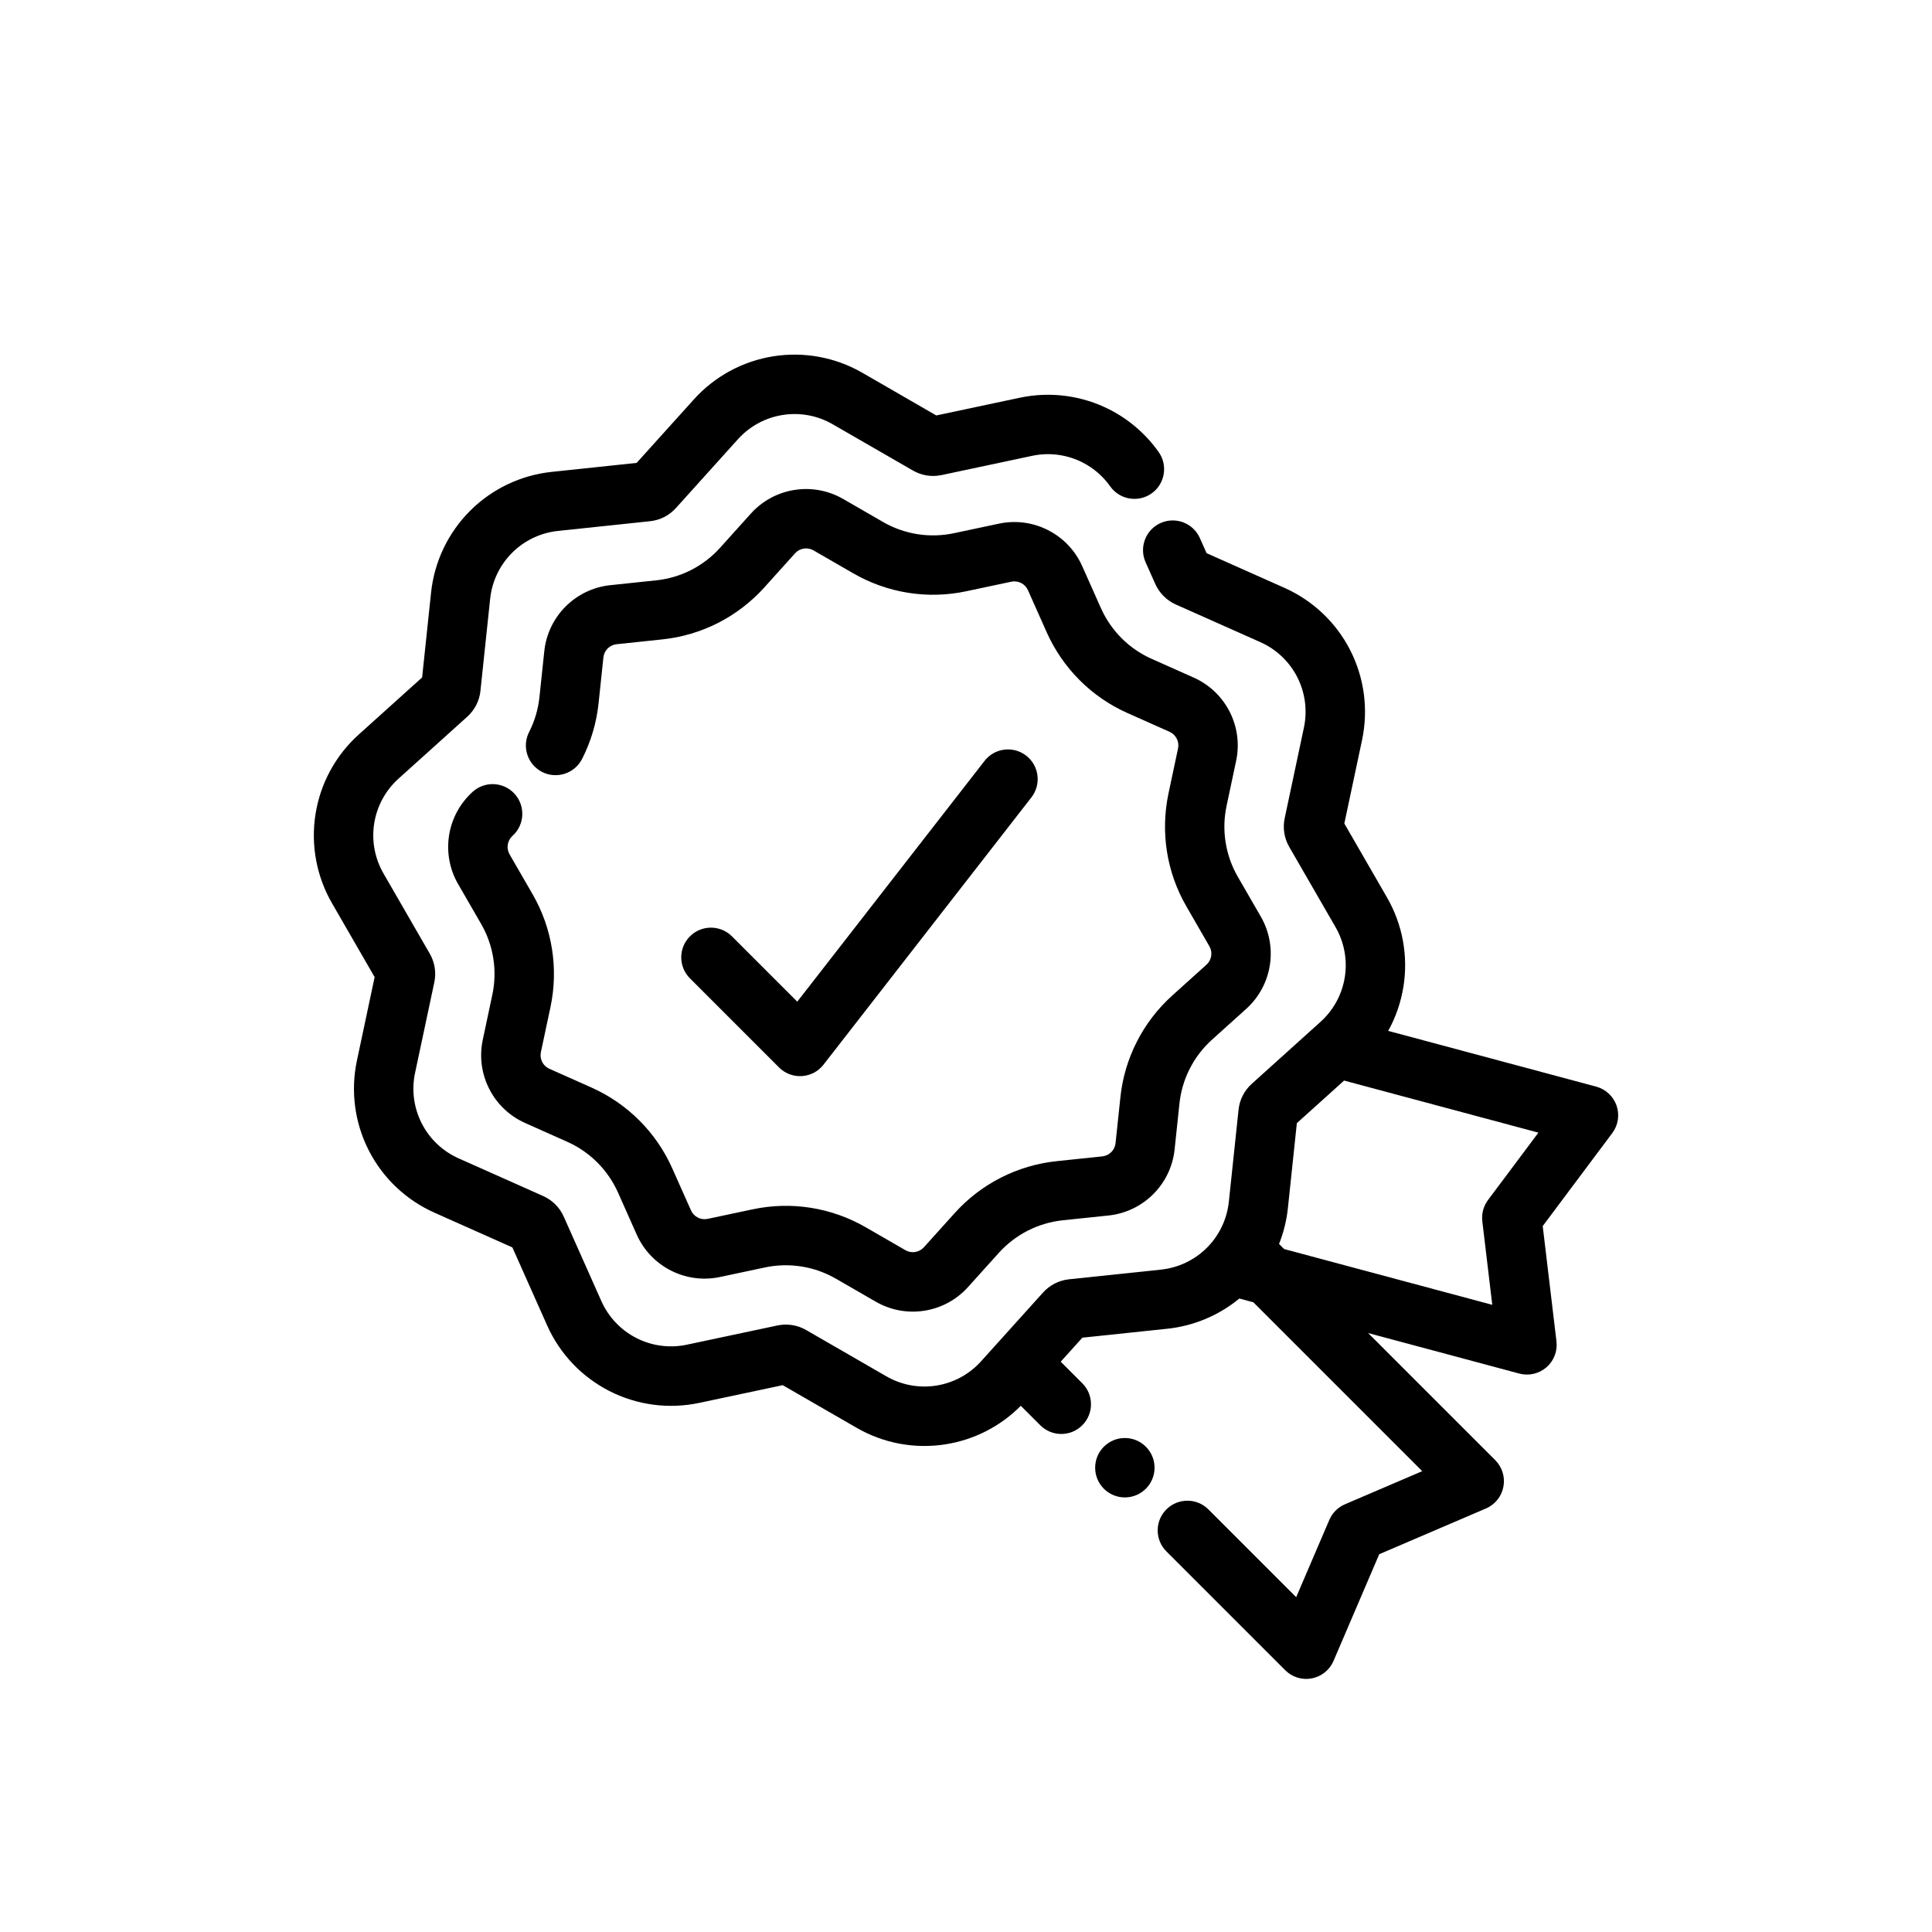 <?xml version="1.0" encoding="UTF-8"?>
<!-- The Best Svg Icon site in the world: iconSvg.co, Visit us! https://iconsvg.co -->
<svg fill="#000000" width="800px" height="800px" version="1.1" viewBox="144 144 512 512" xmlns="http://www.w3.org/2000/svg">
 <g fill-rule="evenodd">
  <path d="m298.26 345.13c2.348-4.613 3.824-9.613 4.367-14.754l1.281-12.156c0.195-1.844 1.652-3.305 3.504-3.496l12.148-1.281c5.141-0.543 10.141-2.023 14.754-4.367 4.606-2.356 8.746-5.527 12.211-9.367l8.172-9.078c1.242-1.379 3.281-1.699 4.894-0.77l10.578 6.102c4.481 2.582 9.391 4.32 14.5 5.133s10.328 0.676 15.383-0.402l11.949-2.535c1.82-0.387 3.66 0.551 4.418 2.25l4.969 11.156c2.109 4.723 5.062 9.02 8.723 12.684 3.652 3.66 7.949 6.613 12.676 8.715l11.164 4.977c1.691 0.754 2.629 2.598 2.242 4.41l-2.535 11.949c-1.07 5.062-1.203 10.273-0.402 15.383 0.812 5.109 2.551 10.027 5.141 14.508l6.102 10.578c0.93 1.605 0.605 3.644-0.77 4.887l-9.078 8.18c-3.84 3.465-7.023 7.598-9.367 12.211-2.348 4.606-3.832 9.605-4.367 14.754l-1.281 12.148c-0.195 1.852-1.652 3.305-3.504 3.504l-12.148 1.273c-5.141 0.543-10.148 2.031-14.754 4.375-4.613 2.348-8.746 5.519-12.211 9.367l-8.18 9.07c-1.242 1.387-3.281 1.707-4.887 0.781l-10.578-6.109c-4.481-2.582-9.398-4.32-14.508-5.133-5.109-0.812-10.32-0.668-15.383 0.402l-11.949 2.535c-1.812 0.387-3.652-0.551-4.41-2.242l-4.977-11.164c-2.102-4.723-5.055-9.02-8.715-12.676-3.66-3.66-7.957-6.613-12.684-8.723l-11.156-4.969c-1.699-0.754-2.637-2.598-2.25-4.418l2.543-11.949c1.07-5.055 1.203-10.273 0.395-15.383-0.805-5.109-2.543-10.02-5.133-14.5l-6.102-10.578c-0.93-1.613-0.605-3.652 0.77-4.894 3.227-2.906 3.488-7.887 0.582-11.117-2.914-3.227-7.887-3.488-11.117-0.582-6.902 6.219-8.516 16.414-3.883 24.457 2.93 5.062 6.109 10.578 6.109 10.578 1.621 2.809 2.715 5.894 3.219 9.102 0.512 3.203 0.426 6.481-0.25 9.652 0 0-1.324 6.227-2.535 11.949-1.93 9.086 2.754 18.277 11.242 22.059 5.344 2.387 11.156 4.977 11.156 4.977 2.969 1.324 5.66 3.172 7.957 5.473 2.289 2.289 4.148 4.992 5.473 7.949 0 0 2.59 5.816 4.969 11.164 3.777 8.477 12.98 13.168 22.066 11.242 5.715-1.219 11.949-2.543 11.949-2.543 3.172-0.668 6.438-0.754 9.645-0.242 3.211 0.504 6.289 1.598 9.109 3.219 0 0 5.512 3.18 10.578 6.102 8.039 4.644 18.238 3.031 24.449-3.871 3.922-4.344 8.18-9.078 8.18-9.078 2.172-2.41 4.769-4.402 7.66-5.871 2.891-1.473 6.031-2.402 9.258-2.746 0 0 6.328-0.66 12.148-1.273 9.234-0.977 16.531-8.273 17.508-17.508 0.613-5.816 1.281-12.148 1.281-12.148 0.34-3.227 1.266-6.367 2.738-9.258 1.473-2.898 3.465-5.488 5.871-7.66 0 0 4.731-4.266 9.078-8.18 6.902-6.219 8.516-16.414 3.871-24.457-2.922-5.062-6.102-10.578-6.102-10.578-1.621-2.809-2.715-5.894-3.219-9.102-0.512-3.203-0.426-6.473 0.25-9.652 0 0 1.324-6.227 2.535-11.941 1.93-9.094-2.762-18.285-11.242-22.066-5.344-2.379-11.164-4.977-11.164-4.977-2.961-1.316-5.66-3.172-7.949-5.465-2.297-2.297-4.148-4.992-5.473-7.957 0 0-2.59-5.816-4.969-11.156-3.785-8.484-12.98-13.168-22.066-11.242-5.723 1.211-11.949 2.535-11.949 2.535-3.172 0.676-6.445 0.754-9.652 0.25-3.203-0.512-6.289-1.598-9.102-3.219 0 0-5.512-3.18-10.578-6.109-8.047-4.637-18.238-3.023-24.457 3.871-3.914 4.344-8.172 9.078-8.172 9.078-2.172 2.41-4.769 4.402-7.66 5.879-2.891 1.473-6.031 2.402-9.258 2.738 0 0-6.328 0.668-12.148 1.281-9.234 0.969-16.539 8.266-17.508 17.508-0.613 5.816-1.281 12.148-1.281 12.148-0.34 3.227-1.266 6.359-2.738 9.258-1.977 3.863-0.434 8.613 3.441 10.586 3.863 1.969 8.613 0.426 10.586-3.441z"/>
  <path d="m472.42 488.12 3.731 1 44.754 44.754s-20.484 8.777-20.484 8.777c-1.859 0.797-3.336 2.273-4.133 4.133l-8.785 20.484s-23.262-23.262-23.262-23.262c-3.07-3.07-8.062-3.07-11.133 0-3.078 3.07-3.078 8.062 0 11.133l31.488 31.488c1.844 1.852 4.488 2.66 7.055 2.164 2.566-0.496 4.715-2.227 5.746-4.629l12.113-28.277 28.277-12.121c2.402-1.023 4.141-3.18 4.629-5.746 0.496-2.566-0.316-5.203-2.156-7.055l-33.691-33.691 40.055 10.738c2.527 0.676 5.219 0.055 7.195-1.652 1.977-1.715 2.969-4.289 2.66-6.887l-3.644-30.543 18.43-24.641c1.566-2.086 1.992-4.816 1.141-7.289-0.859-2.465-2.883-4.352-5.406-5.031l-55.113-14.77c2.008-3.629 3.387-7.613 4.047-11.777 1.289-8.125-0.25-16.453-4.367-23.586l-11.305-19.594 4.699-22.137c1.707-8.055 0.598-16.445-3.133-23.781-3.738-7.336-9.879-13.16-17.398-16.516l-20.672-9.211-1.785-4.008c-1.77-3.969-6.422-5.754-10.391-3.984-3.969 1.762-5.754 6.422-3.992 10.391l2.566 5.754c0.535 1.203 1.289 2.297 2.219 3.227 0.93 0.938 2.031 1.684 3.227 2.227l22.418 9.98c4.219 1.883 7.676 5.156 9.777 9.281 2.094 4.117 2.715 8.84 1.754 13.359l-5.094 24.008c-0.277 1.281-0.309 2.613-0.102 3.914 0.203 1.309 0.652 2.559 1.309 3.699l12.266 21.254c2.312 4.008 3.18 8.684 2.457 13.25-0.723 4.574-2.992 8.754-6.43 11.848l-18.23 16.43c-0.977 0.883-1.785 1.938-2.387 3.109-0.598 1.172-0.977 2.449-1.109 3.754l-2.574 24.402c-0.488 4.598-2.535 8.895-5.801 12.164-3.273 3.273-7.566 5.32-12.172 5.809l-24.402 2.566c-1.309 0.141-2.582 0.52-3.754 1.117-1.172 0.598-2.227 1.41-3.109 2.387 0 0-16.43 18.23-16.43 18.23-3.094 3.434-7.273 5.707-11.84 6.43-4.574 0.723-9.25-0.141-13.258-2.457l-21.254-12.266c-1.141-0.66-2.394-1.102-3.691-1.309-1.309-0.203-2.629-0.172-3.922 0.102 0 0-24 5.094-24 5.094-4.527 0.961-9.242 0.34-13.367-1.762-4.117-2.094-7.391-5.551-9.281-9.77l-9.98-22.418c-0.535-1.203-1.289-2.297-2.219-3.227-0.938-0.93-2.031-1.684-3.234-2.219l-22.41-9.988c-4.227-1.883-7.676-5.156-9.777-9.281-2.102-4.117-2.723-8.832-1.762-13.359l5.102-24c0.27-1.289 0.309-2.621 0.102-3.922-0.211-1.301-0.652-2.551-1.309-3.691l-12.266-21.254c-2.312-4.008-3.18-8.691-2.457-13.258 0.723-4.566 2.992-8.746 6.43-11.848l18.23-16.422c0.977-0.883 1.785-1.938 2.387-3.109 0.598-1.172 0.977-2.449 1.109-3.762l2.574-24.402c0.48-4.598 2.535-8.887 5.801-12.164 3.273-3.266 7.566-5.32 12.164-5.801 0 0 24.402-2.574 24.402-2.574 1.316-0.141 2.59-0.512 3.762-1.109 1.172-0.598 2.227-1.41 3.109-2.394l16.422-18.223c3.102-3.441 7.281-5.707 11.848-6.43 4.574-0.723 9.25 0.141 13.258 2.457l21.254 12.258c1.141 0.66 2.394 1.102 3.691 1.316 1.301 0.203 2.629 0.164 3.922-0.102l24-5.102c4.527-0.961 9.242-0.34 13.367 1.762 2.93 1.496 5.434 3.668 7.312 6.328 2.512 3.543 7.422 4.383 10.973 1.875 3.543-2.512 4.383-7.43 1.875-10.973-3.344-4.723-7.801-8.598-13.012-11.258-7.336-3.738-15.727-4.84-23.781-3.133l-22.137 4.699-19.602-11.312c-7.125-4.109-15.453-5.652-23.586-4.367-8.125 1.289-15.57 5.328-21.074 11.445l-15.152 16.809-22.5 2.379c-8.188 0.859-15.832 4.512-21.648 10.328s-9.461 13.461-10.328 21.648l-2.371 22.5-16.816 15.145c-6.117 5.512-10.156 12.949-11.438 21.082-1.289 8.133 0.25 16.453 4.359 23.586l11.312 19.602-4.699 22.137c-1.707 8.055-0.598 16.445 3.133 23.773 3.738 7.336 9.879 13.16 17.398 16.516l20.672 9.211 9.211 20.672c3.344 7.519 9.18 13.656 16.508 17.391 7.336 3.738 15.727 4.848 23.781 3.141l22.137-4.699 19.602 11.305c7.125 4.117 15.453 5.66 23.578 4.367 7.574-1.195 14.547-4.777 19.918-10.203l5.164 5.156c3.07 3.078 8.062 3.078 11.133 0 3.07-3.07 3.07-8.062 0-11.133l-5.715-5.715 5.731-6.359 22.508-2.371c7.039-0.738 13.664-3.543 19.09-8.004zm27.781-57.758-12.523 11.281-2.371 22.508c-0.348 3.281-1.141 6.488-2.348 9.508l1.34 1.348 55.168 14.785-2.637-22.137c-0.234-2.008 0.301-4.023 1.512-5.644 0 0 13.352-17.848 13.352-17.848z"/>
  <path d="m326.84 403.27 23.617 23.617c1.598 1.598 3.801 2.434 6.055 2.289 2.25-0.141 4.336-1.242 5.723-3.023l55.105-70.848c2.668-3.434 2.047-8.375-1.379-11.043-3.434-2.668-8.383-2.047-11.043 1.379l-49.633 63.812-17.312-17.312c-3.07-3.07-8.062-3.07-11.133 0-3.07 3.07-3.07 8.062 0 11.133z"/>
  <path d="m449.97 532.96c0 4.348-3.523 7.871-7.871 7.871s-7.871-3.523-7.871-7.871 3.523-7.871 7.871-7.871 7.871 3.523 7.871 7.871"/>
 </g>
</svg>